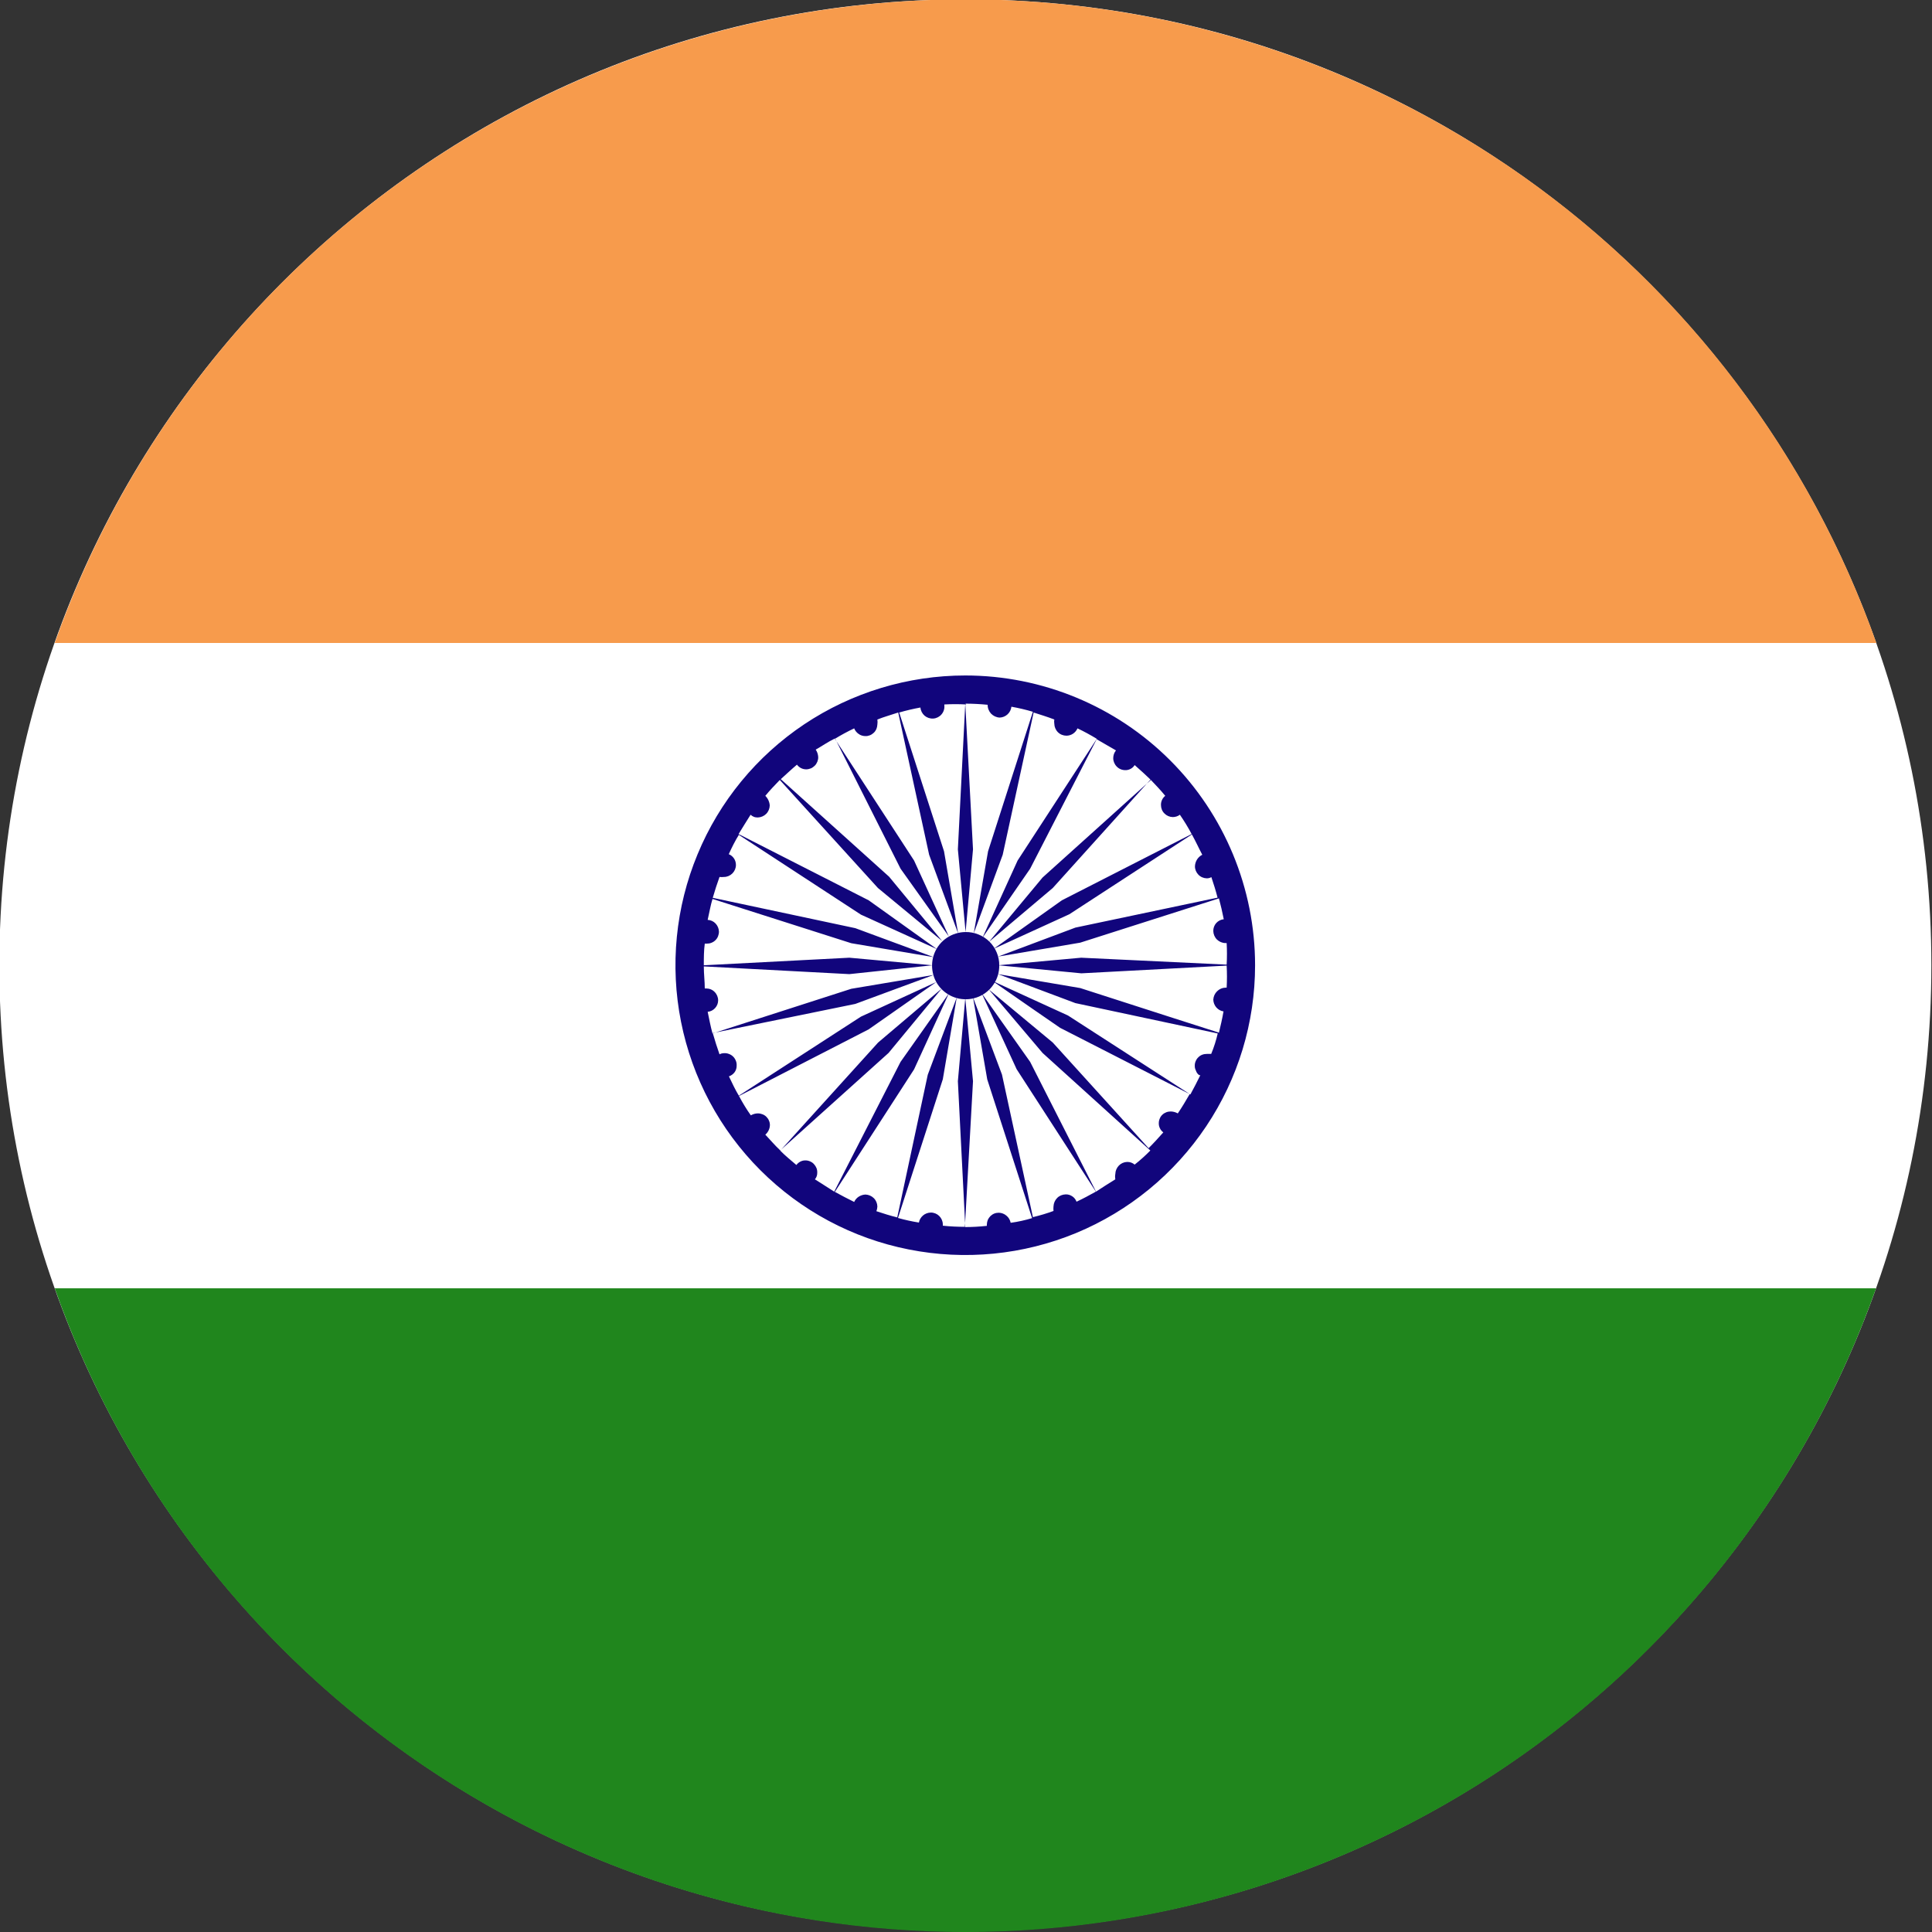 <svg width="24" height="24" viewBox="0 0 24 24" fill="none" xmlns="http://www.w3.org/2000/svg">
<rect x="0" y="0" width="24" height="24" fill="#333333" stroke="none"/>
<path d="M11.992 23.992C18.62 23.992 23.992 18.62 23.992 11.992C23.992 5.365 18.62 -0.008 11.992 -0.008C5.365 -0.008 -0.008 5.365 -0.008 11.992C-0.008 18.62 5.365 23.992 11.992 23.992Z" fill="white"/>
<path d="M11.993 -0.008C9.512 -0.008 7.092 0.76 5.066 2.192C3.04 3.624 1.508 5.648 0.68 7.987H23.309C22.481 5.648 20.948 3.623 18.922 2.191C16.895 0.76 14.475 -0.009 11.993 -0.008Z" fill="#F79B4C"/>
<path d="M0.68 16.004C1.507 18.343 3.04 20.367 5.065 21.799C7.091 23.231 9.511 24 11.992 24C14.473 24 16.893 23.231 18.919 21.799C20.945 20.367 22.477 18.343 23.305 16.004H0.68Z" fill="#20861D"/>
<path d="M11.991 8.391C11.279 8.391 10.583 8.602 9.991 8.997C9.399 9.393 8.937 9.955 8.665 10.613C8.392 11.271 8.321 11.995 8.46 12.693C8.599 13.391 8.942 14.033 9.445 14.536C9.949 15.04 10.59 15.383 11.288 15.521C11.987 15.66 12.71 15.589 13.368 15.317C14.026 15.044 14.588 14.583 14.984 13.991C15.38 13.399 15.591 12.703 15.591 11.991C15.591 11.036 15.211 10.12 14.536 9.445C13.861 8.77 12.945 8.391 11.991 8.391ZM11.991 8.739L11.899 10.551L11.995 11.578L12.087 10.551L11.991 8.741C12.084 8.741 12.177 8.746 12.269 8.755C12.268 8.796 12.284 8.835 12.311 8.865C12.339 8.894 12.377 8.912 12.418 8.914C12.454 8.913 12.489 8.899 12.516 8.874C12.543 8.849 12.56 8.816 12.564 8.779C12.654 8.795 12.743 8.816 12.831 8.842L12.274 10.575L12.096 11.595L12.456 10.618L12.84 8.851C12.927 8.88 13.011 8.904 13.097 8.938C13.094 8.955 13.094 8.973 13.097 8.991C13.098 9.03 13.114 9.068 13.142 9.096C13.17 9.124 13.209 9.139 13.248 9.139C13.277 9.139 13.306 9.13 13.33 9.114C13.354 9.098 13.373 9.075 13.385 9.048C13.467 9.087 13.546 9.13 13.625 9.178L12.641 10.69L12.204 11.65L12.797 10.791L13.623 9.183L13.863 9.322C13.841 9.349 13.829 9.383 13.829 9.418C13.829 9.457 13.845 9.495 13.873 9.523C13.9 9.551 13.938 9.567 13.978 9.567C14.001 9.568 14.024 9.562 14.045 9.551C14.066 9.54 14.083 9.524 14.095 9.504C14.167 9.567 14.235 9.629 14.297 9.689L12.951 10.901L12.286 11.7L13.078 11.031L14.292 9.684C14.355 9.751 14.417 9.814 14.475 9.886C14.458 9.9 14.444 9.917 14.435 9.937C14.426 9.957 14.421 9.979 14.422 10.001C14.422 10.04 14.437 10.078 14.465 10.105C14.492 10.133 14.529 10.149 14.568 10.15C14.6 10.15 14.632 10.14 14.657 10.121C14.71 10.198 14.759 10.278 14.803 10.361L13.191 11.184L12.343 11.787L13.284 11.357L14.806 10.366C14.854 10.452 14.895 10.543 14.935 10.618C14.909 10.631 14.886 10.652 14.87 10.677C14.854 10.703 14.845 10.732 14.844 10.762C14.844 10.801 14.86 10.838 14.887 10.866C14.914 10.894 14.952 10.91 14.991 10.911C15.011 10.911 15.031 10.906 15.048 10.896C15.077 10.983 15.103 11.064 15.125 11.151L13.359 11.523L12.399 11.883L13.419 11.71L15.142 11.16C15.163 11.237 15.185 11.333 15.202 11.419C15.166 11.423 15.132 11.44 15.108 11.467C15.084 11.494 15.071 11.53 15.072 11.566C15.073 11.605 15.089 11.643 15.117 11.671C15.146 11.699 15.184 11.715 15.223 11.715H15.238C15.243 11.804 15.243 11.894 15.238 11.983L13.431 11.897L12.399 11.991L13.433 12.091L15.238 11.995C15.243 12.087 15.243 12.178 15.238 12.269H15.223C15.184 12.27 15.147 12.286 15.119 12.314C15.091 12.341 15.074 12.379 15.072 12.418C15.073 12.453 15.086 12.487 15.109 12.514C15.133 12.541 15.164 12.559 15.199 12.564C15.183 12.655 15.163 12.742 15.142 12.828L14.527 12.631L13.419 12.274L12.399 12.101L13.359 12.461L15.127 12.838C15.107 12.925 15.08 13.01 15.046 13.092H15.027H14.993C14.973 13.092 14.953 13.095 14.935 13.102C14.916 13.109 14.9 13.12 14.886 13.134C14.871 13.148 14.86 13.165 14.853 13.183C14.845 13.201 14.841 13.221 14.842 13.241C14.841 13.261 14.847 13.281 14.856 13.299C14.863 13.322 14.877 13.342 14.897 13.356C14.897 13.356 14.897 13.356 14.911 13.356C14.873 13.435 14.83 13.517 14.787 13.596L13.267 12.615L12.327 12.185L12.821 12.528L13.169 12.768L14.779 13.591C14.731 13.673 14.683 13.755 14.631 13.831C14.604 13.816 14.575 13.808 14.544 13.807C14.525 13.807 14.506 13.81 14.488 13.817C14.47 13.824 14.453 13.834 14.439 13.848C14.425 13.861 14.414 13.877 14.407 13.895C14.399 13.913 14.395 13.932 14.395 13.951C14.394 13.974 14.399 13.996 14.409 14.016C14.418 14.036 14.433 14.053 14.451 14.067C14.391 14.134 14.331 14.201 14.268 14.263L13.078 12.951L12.283 12.291L12.951 13.08L14.29 14.292C14.229 14.354 14.164 14.413 14.095 14.467C14.069 14.445 14.036 14.433 14.002 14.434C13.963 14.435 13.926 14.451 13.899 14.479C13.872 14.507 13.856 14.544 13.855 14.583C13.851 14.605 13.851 14.628 13.855 14.65C13.776 14.698 13.695 14.751 13.615 14.803L12.797 13.191L12.195 12.339L12.629 13.282L13.613 14.803C13.534 14.847 13.455 14.89 13.373 14.928C13.363 14.901 13.345 14.877 13.32 14.861C13.296 14.845 13.268 14.836 13.239 14.837C13.199 14.838 13.161 14.853 13.133 14.881C13.105 14.909 13.089 14.946 13.087 14.986C13.085 15.005 13.085 15.024 13.087 15.043C13.003 15.074 12.918 15.099 12.831 15.12L12.447 13.349L12.087 12.389L12.264 13.409L12.821 15.132C12.734 15.158 12.645 15.178 12.555 15.19C12.548 15.155 12.53 15.124 12.503 15.102C12.477 15.079 12.443 15.066 12.408 15.065C12.389 15.065 12.37 15.068 12.352 15.075C12.334 15.082 12.318 15.093 12.304 15.106C12.29 15.12 12.279 15.136 12.271 15.153C12.264 15.171 12.26 15.19 12.259 15.209V15.228C12.168 15.238 12.077 15.243 11.986 15.243L12.087 13.431L11.991 12.399L11.899 13.431L11.991 15.24C11.898 15.24 11.805 15.236 11.712 15.226V15.207C11.711 15.168 11.694 15.131 11.666 15.104C11.638 15.077 11.6 15.062 11.561 15.063C11.526 15.064 11.492 15.077 11.466 15.099C11.439 15.122 11.421 15.153 11.415 15.187C11.327 15.173 11.241 15.154 11.155 15.13L11.712 13.407L11.885 12.391L11.525 13.351L11.146 15.123C11.062 15.103 10.975 15.075 10.887 15.046C10.894 15.027 10.898 15.008 10.899 14.988C10.898 14.949 10.883 14.912 10.855 14.884C10.828 14.857 10.791 14.841 10.752 14.839C10.723 14.84 10.694 14.849 10.668 14.865C10.643 14.881 10.623 14.904 10.611 14.931C10.531 14.892 10.45 14.849 10.371 14.806L11.355 13.284L11.787 12.341L11.187 13.191L10.363 14.803C10.284 14.751 10.205 14.703 10.123 14.65C10.143 14.627 10.153 14.598 10.152 14.568C10.153 14.549 10.15 14.529 10.143 14.511C10.136 14.493 10.125 14.476 10.112 14.462C10.099 14.447 10.083 14.436 10.065 14.428C10.047 14.42 10.028 14.415 10.008 14.415C9.986 14.414 9.964 14.419 9.944 14.429C9.924 14.439 9.906 14.454 9.893 14.472C9.821 14.41 9.754 14.357 9.691 14.292L11.038 13.08L11.698 12.281L10.908 12.951L9.694 14.292C9.627 14.23 9.567 14.158 9.507 14.095C9.524 14.081 9.538 14.062 9.548 14.042C9.558 14.021 9.564 13.998 9.564 13.975C9.564 13.956 9.56 13.937 9.552 13.92C9.545 13.902 9.533 13.886 9.52 13.873C9.506 13.859 9.49 13.849 9.472 13.842C9.454 13.835 9.435 13.831 9.415 13.831C9.384 13.831 9.354 13.84 9.327 13.855C9.273 13.779 9.224 13.698 9.18 13.615L10.791 12.787L11.631 12.199L10.695 12.629L9.178 13.611C9.132 13.534 9.096 13.457 9.055 13.371C9.084 13.361 9.108 13.343 9.126 13.319C9.143 13.295 9.152 13.266 9.151 13.236C9.152 13.216 9.149 13.196 9.141 13.177C9.134 13.159 9.123 13.141 9.109 13.127C9.095 13.113 9.078 13.101 9.059 13.094C9.04 13.086 9.02 13.082 9 13.083C8.979 13.082 8.957 13.087 8.938 13.097C8.909 13.015 8.88 12.924 8.854 12.833L10.625 12.471L11.599 12.111L10.575 12.283L8.851 12.838C8.827 12.751 8.811 12.665 8.791 12.569C8.827 12.566 8.859 12.549 8.883 12.523C8.907 12.497 8.921 12.463 8.921 12.427C8.921 12.388 8.905 12.35 8.877 12.322C8.85 12.294 8.812 12.279 8.772 12.279H8.755C8.755 12.192 8.743 12.101 8.743 12.005L10.551 12.101L11.583 11.991L10.551 11.897L8.743 11.991C8.743 11.904 8.743 11.808 8.755 11.722H8.782C8.801 11.722 8.821 11.719 8.839 11.711C8.857 11.704 8.874 11.693 8.888 11.679C8.902 11.665 8.913 11.649 8.92 11.63C8.927 11.612 8.931 11.593 8.931 11.573C8.93 11.536 8.915 11.5 8.89 11.473C8.864 11.445 8.829 11.429 8.791 11.427C8.811 11.34 8.827 11.244 8.851 11.167L10.575 11.717L11.599 11.89L10.625 11.53L8.854 11.153C8.88 11.062 8.909 10.975 8.938 10.894C8.956 10.896 8.975 10.896 8.993 10.894C9.032 10.894 9.07 10.878 9.098 10.85C9.126 10.822 9.142 10.784 9.142 10.745C9.142 10.716 9.134 10.688 9.118 10.664C9.102 10.64 9.08 10.622 9.053 10.611C9.091 10.527 9.132 10.445 9.178 10.371L10.695 11.362L11.64 11.791L10.791 11.184L9.175 10.361C9.221 10.284 9.271 10.207 9.324 10.121C9.336 10.132 9.35 10.141 9.365 10.147C9.38 10.153 9.397 10.155 9.413 10.155C9.452 10.154 9.49 10.138 9.518 10.11C9.545 10.083 9.561 10.045 9.562 10.006C9.559 9.96 9.539 9.918 9.507 9.886C9.562 9.819 9.622 9.756 9.687 9.689L10.906 11.031L11.705 11.691L11.045 10.891L9.699 9.679C9.766 9.619 9.831 9.557 9.9 9.499C9.914 9.517 9.931 9.532 9.951 9.542C9.971 9.552 9.993 9.557 10.015 9.557C10.035 9.557 10.055 9.552 10.073 9.545C10.091 9.537 10.108 9.525 10.122 9.511C10.136 9.497 10.146 9.48 10.154 9.461C10.161 9.443 10.165 9.423 10.164 9.403C10.162 9.371 10.152 9.339 10.133 9.312C10.21 9.269 10.284 9.216 10.373 9.173L11.187 10.791L11.787 11.633L11.355 10.69L10.371 9.178C10.449 9.13 10.529 9.087 10.611 9.048C10.622 9.076 10.641 9.1 10.666 9.117C10.69 9.135 10.72 9.144 10.75 9.144C10.769 9.145 10.788 9.141 10.806 9.134C10.824 9.127 10.84 9.116 10.854 9.103C10.868 9.09 10.879 9.074 10.887 9.056C10.894 9.038 10.898 9.019 10.899 9C10.902 8.98 10.902 8.959 10.899 8.938C10.983 8.904 11.074 8.88 11.158 8.851L11.542 10.618L11.902 11.595L11.727 10.575L11.17 8.851C11.257 8.826 11.345 8.805 11.434 8.789C11.437 8.828 11.456 8.865 11.486 8.891C11.516 8.916 11.555 8.929 11.595 8.926C11.634 8.923 11.671 8.904 11.696 8.874C11.722 8.844 11.735 8.804 11.731 8.765V8.751C11.822 8.746 11.912 8.746 12.003 8.751" fill="#11057C"/>
<path d="M11.993 11.578C12.048 11.577 12.103 11.587 12.154 11.608C12.205 11.628 12.252 11.659 12.291 11.697C12.33 11.736 12.361 11.782 12.382 11.833C12.403 11.884 12.414 11.938 12.413 11.993C12.414 12.076 12.39 12.157 12.344 12.226C12.299 12.295 12.234 12.349 12.158 12.381C12.082 12.413 11.998 12.421 11.917 12.406C11.835 12.39 11.761 12.351 11.702 12.293C11.643 12.235 11.603 12.161 11.587 12.08C11.57 11.999 11.578 11.915 11.609 11.838C11.64 11.762 11.693 11.696 11.762 11.65C11.83 11.604 11.911 11.579 11.993 11.578Z" fill="#11057C"/>
</svg>

